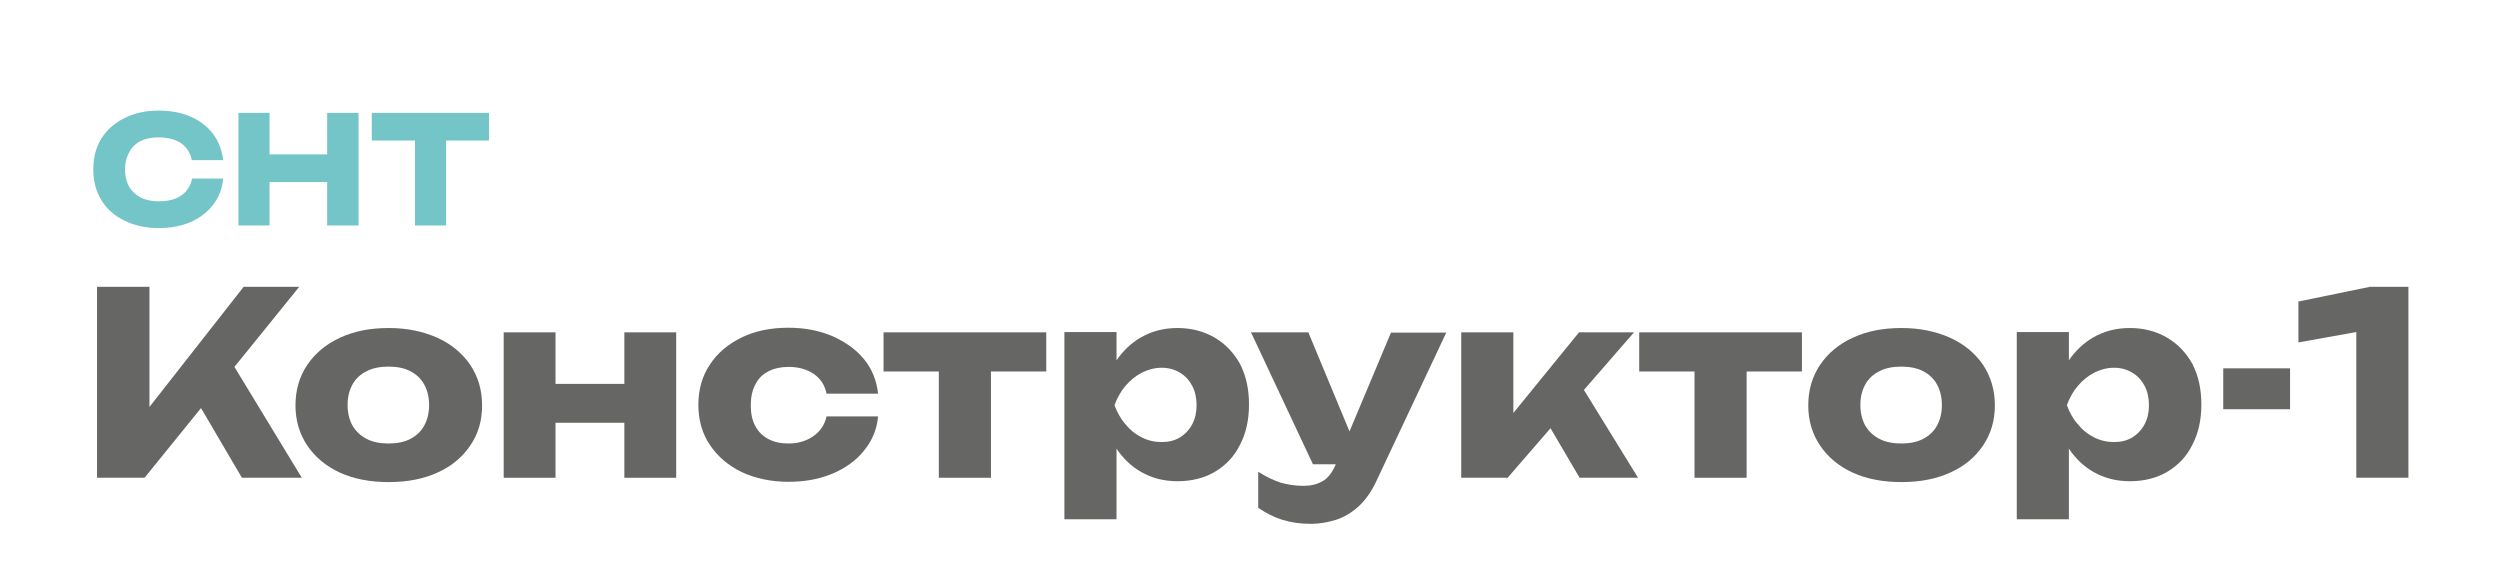 <?xml version="1.0" encoding="UTF-8"?> <svg xmlns="http://www.w3.org/2000/svg" xmlns:xlink="http://www.w3.org/1999/xlink" version="1.1" id="Слой_1" x="0px" y="0px" viewBox="0 0 868.1 204.3" style="enable-background:new 0 0 868.1 204.3;" xml:space="preserve"> <style type="text/css"> .st0{fill:#74C5C8;} .st1{fill:#666765;} </style> <g> <g> <g> <path class="st0" d="M48.8,49c1.8-0.9,3.9-1.3,6.3-1.3c2.1,0,4,0.3,5.6,0.9c1.6,0.6,2.9,1.5,3.9,2.7c1,1.2,1.7,2.6,2,4.3h10.9 c-0.4-3.4-1.6-6.5-3.5-9.1c-2-2.6-4.6-4.6-7.8-6c-3.2-1.4-6.9-2.1-11.1-2.1c-4.6,0-8.5,0.9-11.9,2.6c-3.4,1.7-6.1,4.1-8,7.1 c-1.9,3.1-2.8,6.6-2.8,10.7s0.9,7.6,2.8,10.7c1.9,3.1,4.5,5.4,8,7.1c3.4,1.7,7.4,2.6,11.9,2.6c4.2,0,7.9-0.7,11.1-2.1 c3.2-1.4,5.8-3.4,7.8-6c2-2.6,3.2-5.6,3.5-9.1H66.7c-0.3,1.7-1,3.1-2,4.3c-1,1.2-2.3,2.1-3.9,2.7c-1.6,0.6-3.5,0.9-5.6,0.9 c-2.4,0-4.5-0.4-6.3-1.3c-1.8-0.9-3.1-2.2-4.1-3.8c-0.9-1.7-1.4-3.6-1.4-5.9s0.5-4.3,1.4-5.9C45.7,51.2,47,49.9,48.8,49z"></path> <polygon class="st0" points="113.6,53.6 93.6,53.6 93.6,39.2 82.8,39.2 82.8,78.3 93.6,78.3 93.6,63.2 113.6,63.2 113.6,78.3 124.5,78.3 124.5,39.2 113.6,39.2 "></polygon> <polygon class="st0" points="169.8,39.2 129.1,39.2 129.1,48.8 144.1,48.8 144.1,78.3 154.9,78.3 154.9,48.8 169.8,48.8 "></polygon> </g> <g> <polygon class="st1" points="103.9,99.6 84.6,99.6 51.9,141.3 51.9,99.6 33.7,99.6 33.7,165.9 50.2,165.9 69.8,141.7 84,165.9 104.8,165.9 81.4,127.4 "></polygon> <path class="st1" d="M151.9,117.3c-4.9-2.2-10.5-3.4-16.9-3.4c-6.5,0-12.1,1.1-17,3.4c-4.8,2.2-8.6,5.4-11.3,9.4 c-2.7,4-4.1,8.7-4.1,14.1c0,5.2,1.4,9.9,4.1,13.9c2.7,4,6.5,7.2,11.3,9.4c4.8,2.2,10.5,3.3,17,3.3c6.4,0,12.1-1.1,16.9-3.3 c4.9-2.2,8.6-5.3,11.4-9.4s4.1-8.7,4.1-13.9c0-5.4-1.4-10-4.1-14.1C160.5,122.6,156.7,119.5,151.9,117.3z M147.3,147.8 c-1.1,2-2.7,3.5-4.8,4.6c-2.1,1.1-4.6,1.6-7.6,1.6c-2.9,0-5.5-0.5-7.6-1.6c-2.1-1.1-3.7-2.6-4.9-4.6c-1.1-2-1.7-4.4-1.7-7.2 c0-2.8,0.6-5.1,1.7-7.1c1.1-2,2.7-3.5,4.9-4.6c2.1-1.1,4.7-1.6,7.6-1.6c2.9,0,5.5,0.5,7.6,1.6c2.1,1.1,3.7,2.6,4.8,4.6 c1.1,2,1.7,4.4,1.7,7.2C149,143.4,148.4,145.8,147.3,147.8z"></path> <polygon class="st1" points="216.8,133.3 192.9,133.3 192.9,115.4 174.9,115.4 174.9,165.9 192.9,165.9 192.9,146.8 216.8,146.8 216.8,165.9 234.8,165.9 234.8,115.4 216.8,115.4 "></polygon> <path class="st1" d="M266.9,128.9c2-1,4.3-1.5,6.9-1.5c3.4,0,6.3,0.8,8.7,2.4c2.4,1.6,3.9,3.9,4.5,6.9h17.9 c-0.5-4.6-2.1-8.6-4.9-12c-2.8-3.4-6.5-6-11-8c-4.5-1.9-9.6-2.9-15.2-2.9c-6.2,0-11.6,1.1-16.3,3.4c-4.7,2.3-8.4,5.4-11,9.4 c-2.7,4-4,8.7-4,14c0,5.2,1.3,9.9,4,13.9c2.7,4,6.3,7.1,11,9.4c4.7,2.2,10.2,3.4,16.3,3.4c5.6,0,10.6-0.9,15.2-2.8 c4.5-1.9,8.2-4.5,11-8c2.8-3.4,4.5-7.4,4.9-11.9H287c-0.6,2.8-2.1,5.1-4.5,6.8c-2.4,1.7-5.3,2.6-8.7,2.6c-2.7,0-5-0.5-6.9-1.5 c-2-1-3.5-2.5-4.6-4.5c-1.1-2-1.6-4.4-1.6-7.2c0-2.9,0.5-5.3,1.6-7.3C263.3,131.4,264.9,129.9,266.9,128.9z"></path> <polygon class="st1" points="306.8,129 326,129 326,165.9 344.1,165.9 344.1,129 363.3,129 363.3,115.4 306.8,115.4 "></polygon> <path class="st1" d="M421.9,117.3c-3.7-2.2-8.1-3.4-13-3.4c-4.8,0-9,1.1-12.8,3.3c-3.3,1.9-6.1,4.6-8.4,7.9v-9.8h-18.1v65h18.1 v-24.5c2.3,3.4,5.1,6.1,8.4,8c3.8,2.2,8,3.3,12.8,3.3c4.9,0,9.3-1.1,13-3.3c3.7-2.2,6.7-5.3,8.7-9.4c2.1-4,3.1-8.7,3.1-13.9 c0-5.4-1-10-3.1-14.1C428.5,122.6,425.6,119.5,421.9,117.3z M414,147.3c-1,1.9-2.5,3.5-4.3,4.6s-4,1.6-6.3,1.6 c-2.4,0-4.7-0.5-6.9-1.6c-2.2-1.1-4.1-2.6-5.7-4.6c-1.7-1.9-2.9-4.2-3.8-6.6c0.9-2.5,2.2-4.8,3.8-6.7c1.6-1.9,3.6-3.5,5.7-4.6 c2.2-1.1,4.5-1.7,6.9-1.7c2.4,0,4.5,0.6,6.3,1.7c1.9,1.1,3.3,2.7,4.3,4.6c1,1.9,1.5,4.2,1.5,6.7C415.5,143.2,415,145.4,414,147.3 z"></path> <path class="st1" d="M468.6,149.8l-14.3-34.4h-19.9l21.5,45.8h7.9l0,0.1c-1.2,2.8-2.7,4.8-4.6,5.8c-1.9,1.1-4,1.6-6.5,1.6 c-2.9,0-5.5-0.4-8-1.1c-2.4-0.8-5-2-7.8-3.8v12.5c2.7,1.9,5.5,3.3,8.4,4.2c2.9,0.9,6.2,1.4,9.9,1.4c2.9,0,5.8-0.5,8.7-1.4 c2.8-0.9,5.5-2.5,7.9-4.7c2.4-2.2,4.5-5.2,6.2-8.9l24.2-51.4h-19.2L468.6,149.8z"></path> <polygon class="st1" points="567.4,115.4 548.3,115.4 525.5,143.4 525.5,115.4 507.4,115.4 507.4,165.9 523.5,165.9 538.4,148.7 548.5,165.9 568.8,165.9 550,135.4 "></polygon> <polygon class="st1" points="569.2,129 588.4,129 588.4,165.9 606.5,165.9 606.5,129 625.7,129 625.7,115.4 569.2,115.4 "></polygon> <path class="st1" d="M677.2,117.3c-4.9-2.2-10.5-3.4-16.9-3.4c-6.5,0-12.1,1.1-17,3.4c-4.8,2.2-8.6,5.4-11.3,9.4 c-2.7,4-4.1,8.7-4.1,14.1c0,5.2,1.4,9.9,4.1,13.9c2.7,4,6.5,7.2,11.3,9.4c4.8,2.2,10.5,3.3,17,3.3c6.4,0,12.1-1.1,16.9-3.3 c4.9-2.2,8.6-5.3,11.4-9.4c2.7-4,4.1-8.7,4.1-13.9c0-5.4-1.4-10-4.1-14.1C685.8,122.6,682,119.5,677.2,117.3z M672.6,147.8 c-1.1,2-2.7,3.5-4.8,4.6c-2.1,1.1-4.6,1.6-7.6,1.6c-2.9,0-5.5-0.5-7.6-1.6c-2.1-1.1-3.7-2.6-4.9-4.6c-1.1-2-1.7-4.4-1.7-7.2 c0-2.8,0.6-5.1,1.7-7.1c1.1-2,2.7-3.5,4.9-4.6c2.1-1.1,4.7-1.6,7.6-1.6c2.9,0,5.5,0.5,7.6,1.6c2.1,1.1,3.7,2.6,4.8,4.6 c1.1,2,1.7,4.4,1.7,7.2C674.3,143.4,673.7,145.8,672.6,147.8z"></path> <path class="st1" d="M752.6,117.3c-3.7-2.2-8.1-3.4-13-3.4c-4.8,0-9,1.1-12.8,3.3c-3.3,1.9-6.1,4.6-8.4,7.9v-9.8h-18.1v65h18.1 v-24.5c2.3,3.4,5.1,6.1,8.4,8c3.8,2.2,8,3.3,12.8,3.3c4.9,0,9.3-1.1,13-3.3c3.7-2.2,6.7-5.3,8.7-9.4c2.1-4,3.1-8.7,3.1-13.9 c0-5.4-1-10-3.1-14.1C759.2,122.6,756.3,119.5,752.6,117.3z M744.7,147.3c-1,1.9-2.5,3.5-4.3,4.6s-4,1.6-6.3,1.6 c-2.4,0-4.7-0.5-6.9-1.6c-2.2-1.1-4.1-2.6-5.7-4.6c-1.7-1.9-2.9-4.2-3.8-6.6c0.9-2.5,2.2-4.8,3.8-6.7c1.6-1.9,3.6-3.5,5.7-4.6 c2.2-1.1,4.5-1.7,6.9-1.7c2.4,0,4.5,0.6,6.3,1.7c1.9,1.1,3.3,2.7,4.3,4.6c1,1.9,1.5,4.2,1.5,6.7 C746.2,143.2,745.7,145.4,744.7,147.3z"></path> <rect x="772" y="127.9" class="st1" width="23.2" height="14.2"></rect> <polygon class="st1" points="822.9,99.6 798.1,104.7 798.1,118.9 818.2,115.3 818.2,165.9 836.3,165.9 836.3,99.6 "></polygon> </g> </g> </g> </svg> 